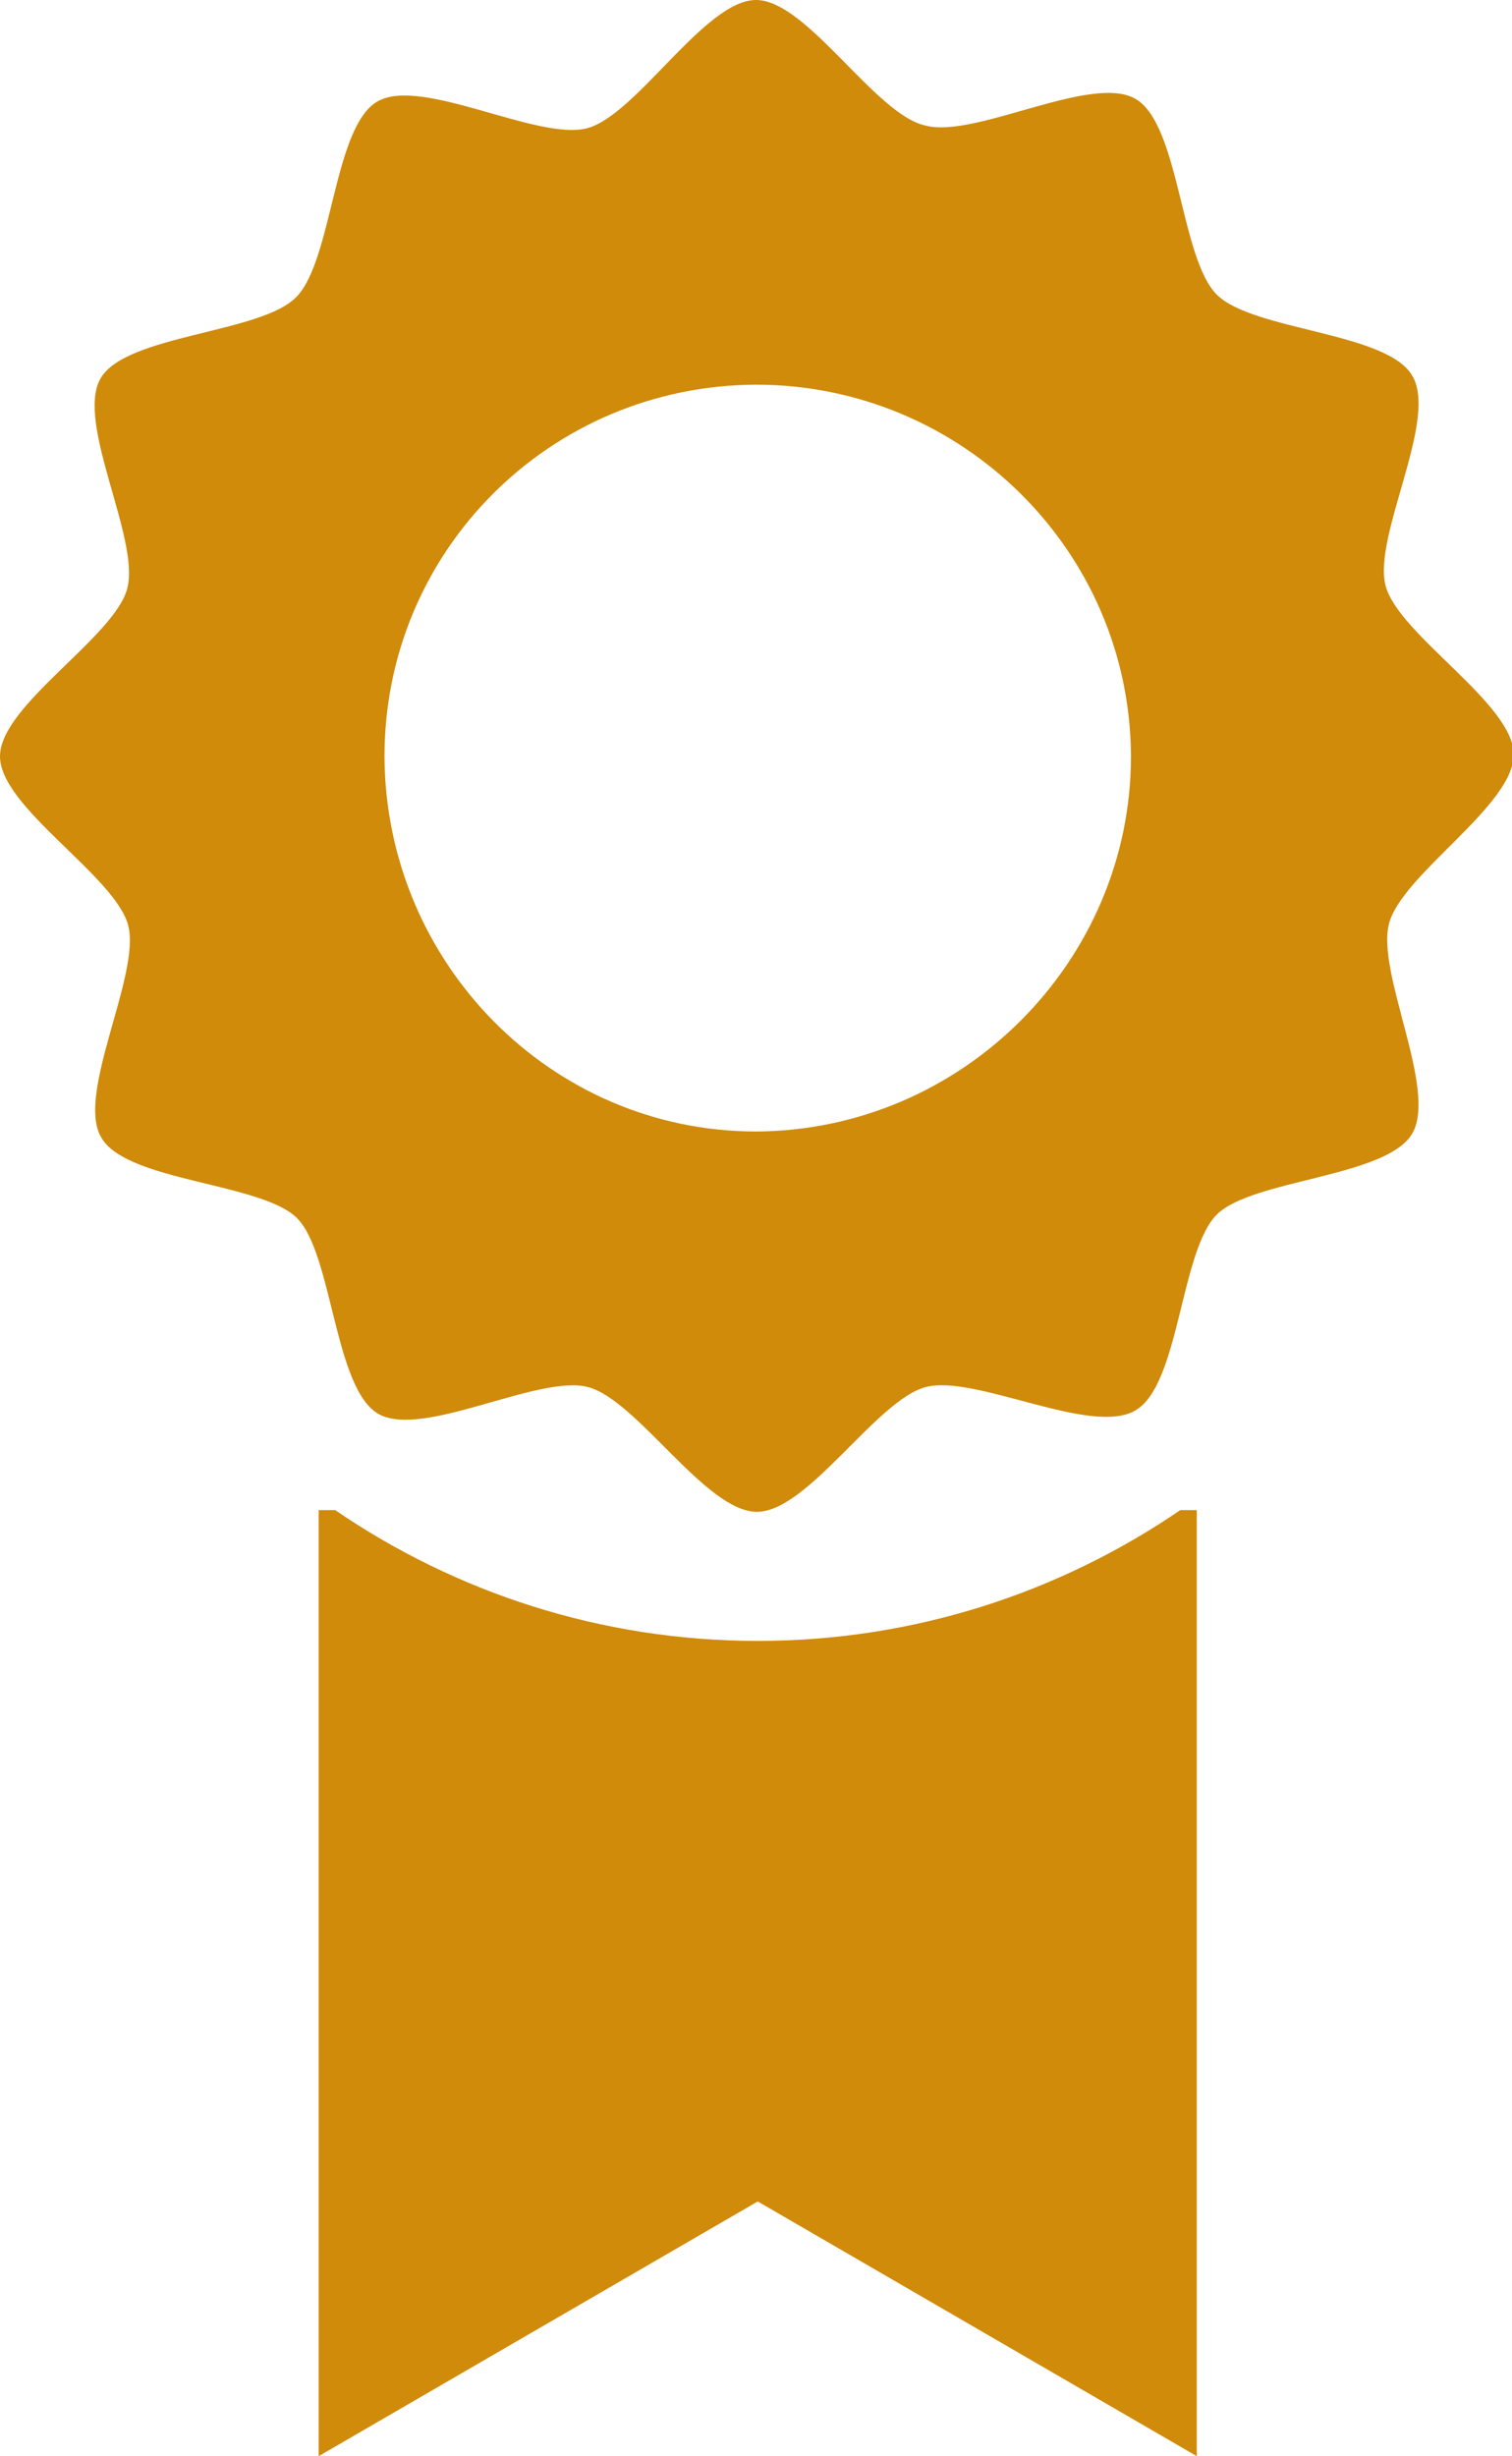 <?xml version="1.0" encoding="UTF-8"?><svg id="Ebene_1" xmlns="http://www.w3.org/2000/svg" xmlns:xlink="http://www.w3.org/1999/xlink" viewBox="0 0 17.46 28.35"><defs><clipPath id="clippath"><rect width="17.46" height="28.35" fill="none"/></clipPath></defs><g clip-path="url(#clippath)"><path d="m3.68,17.43v10.92l5.07-2.94,5.07,2.94v-10.92h-.19c-1.39.95-3.07,1.51-4.88,1.51-1.81,0-3.49-.56-4.88-1.51h-.19Z" fill="#d08b0a"/><path d="m8.73,4.44c2.37,0,4.32,1.91,4.33,4.29,0,2.37-1.95,4.32-4.33,4.33-2.37,0-4.28-1.95-4.29-4.33,0-2.37,1.91-4.28,4.29-4.29M8.73,0c-.59,0-1.38,1.33-1.95,1.48-.57.15-1.91-.6-2.42-.31-.51.29-.52,1.84-.94,2.26-.41.42-1.97.43-2.26.94-.29.51.46,1.85.31,2.42C1.33,7.35,0,8.14,0,8.73c0,.59,1.33,1.38,1.48,1.95.15.57-.61,1.95-.31,2.45.29.51,1.85.52,2.26.93.41.41.43,1.97.94,2.26.51.29,1.85-.46,2.42-.31.57.15,1.36,1.44,1.95,1.44s1.38-1.29,1.95-1.44c.57-.15,1.91.57,2.42.27.51-.29.52-1.84.94-2.26.41-.41,1.97-.43,2.26-.94.29-.51-.42-1.85-.27-2.42.15-.57,1.44-1.36,1.44-1.95s-1.33-1.38-1.48-1.95c-.15-.57.61-1.91.31-2.42-.29-.51-1.84-.52-2.26-.94s-.43-1.97-.94-2.26c-.51-.29-1.85.46-2.42.31C10.11,1.33,9.32,0,8.73,0" fill="#d08b0a"/></g></svg>